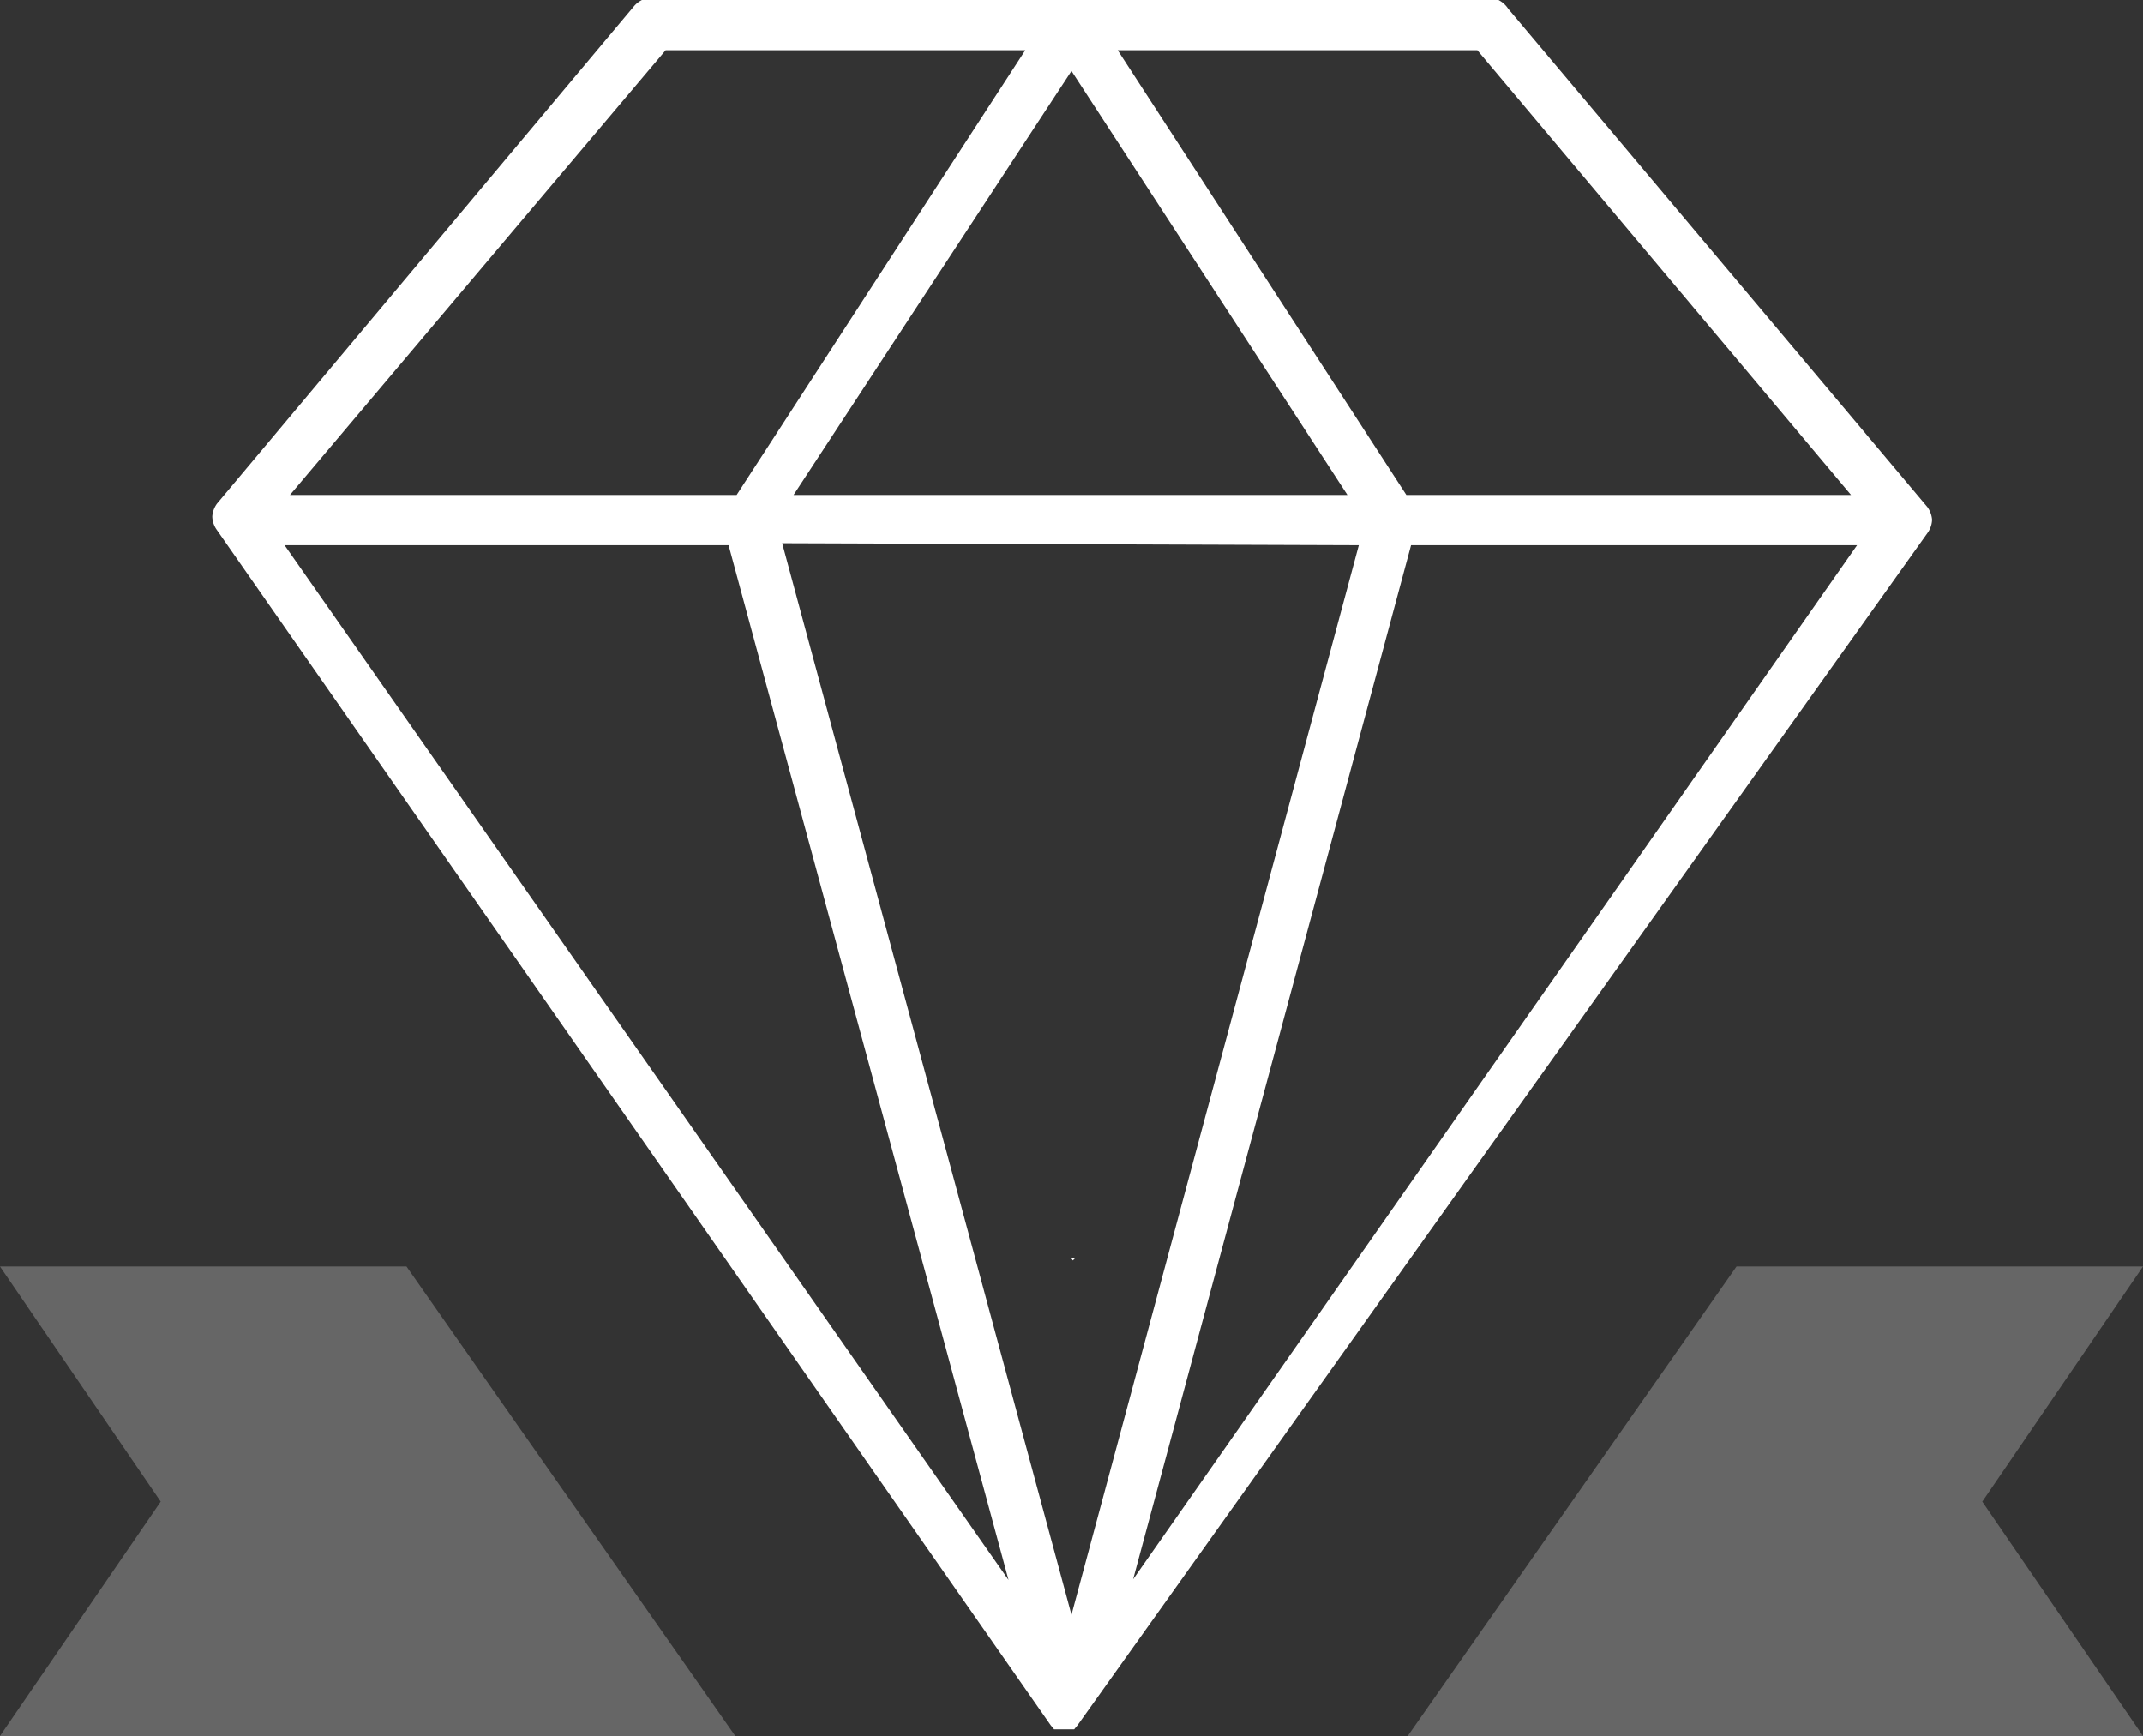 <svg id="Layer_1" data-name="Layer 1" xmlns="http://www.w3.org/2000/svg" viewBox="0 0 32 25.92"><rect x="0" y="0" width="32" height="25.92" fill="#333333" stroke="none"/><defs><style>.cls-1{fill:#fff;}.cls-2{opacity:0.25;}</style></defs><title>exclusive</title><polygon class="cls-1" points="16 18.79 16.02 18.82 16.05 18.79 16 18.79"/><g class="cls-2"><polygon class="cls-1" points="25.93 18.91 21.02 25.92 32 25.92 29.6 22.42 32 18.91 25.93 18.91"/></g><g class="cls-2"><polygon class="cls-1" points="6.07 18.91 0 18.91 2.4 22.42 0 25.92 10.98 25.92 6.07 18.91"/></g><path class="cls-1" d="M28.85,10.8h0v0a.37.37,0,0,0-.07-.19v0L22.52,3.17A.38.38,0,0,0,22.24,3H9.76a.38.38,0,0,0-.29.13L3.24,10.56v0a.37.37,0,0,0-.07.19v0h0a.36.36,0,0,0,.06.19v0L15.69,28.8l0,0,.05.06h0l.05,0,0,0h.2l0,0,.05,0h0l.05-.06,0,0L28.78,11v0A.36.36,0,0,0,28.85,10.8Zm-17-.37L16,4.1l4.12,6.33Zm8.44.75L16,27.15l-4.32-16Zm-9.41,0,4.18,15.45L4.25,11.18Zm10.19,0h6.66L16.92,26.62Zm6.57-.75H21L16.69,3.79h5.37ZM9.94,3.79h5.37L11,10.43H4.33Z" transform="translate(0 -3.04)"/></svg>